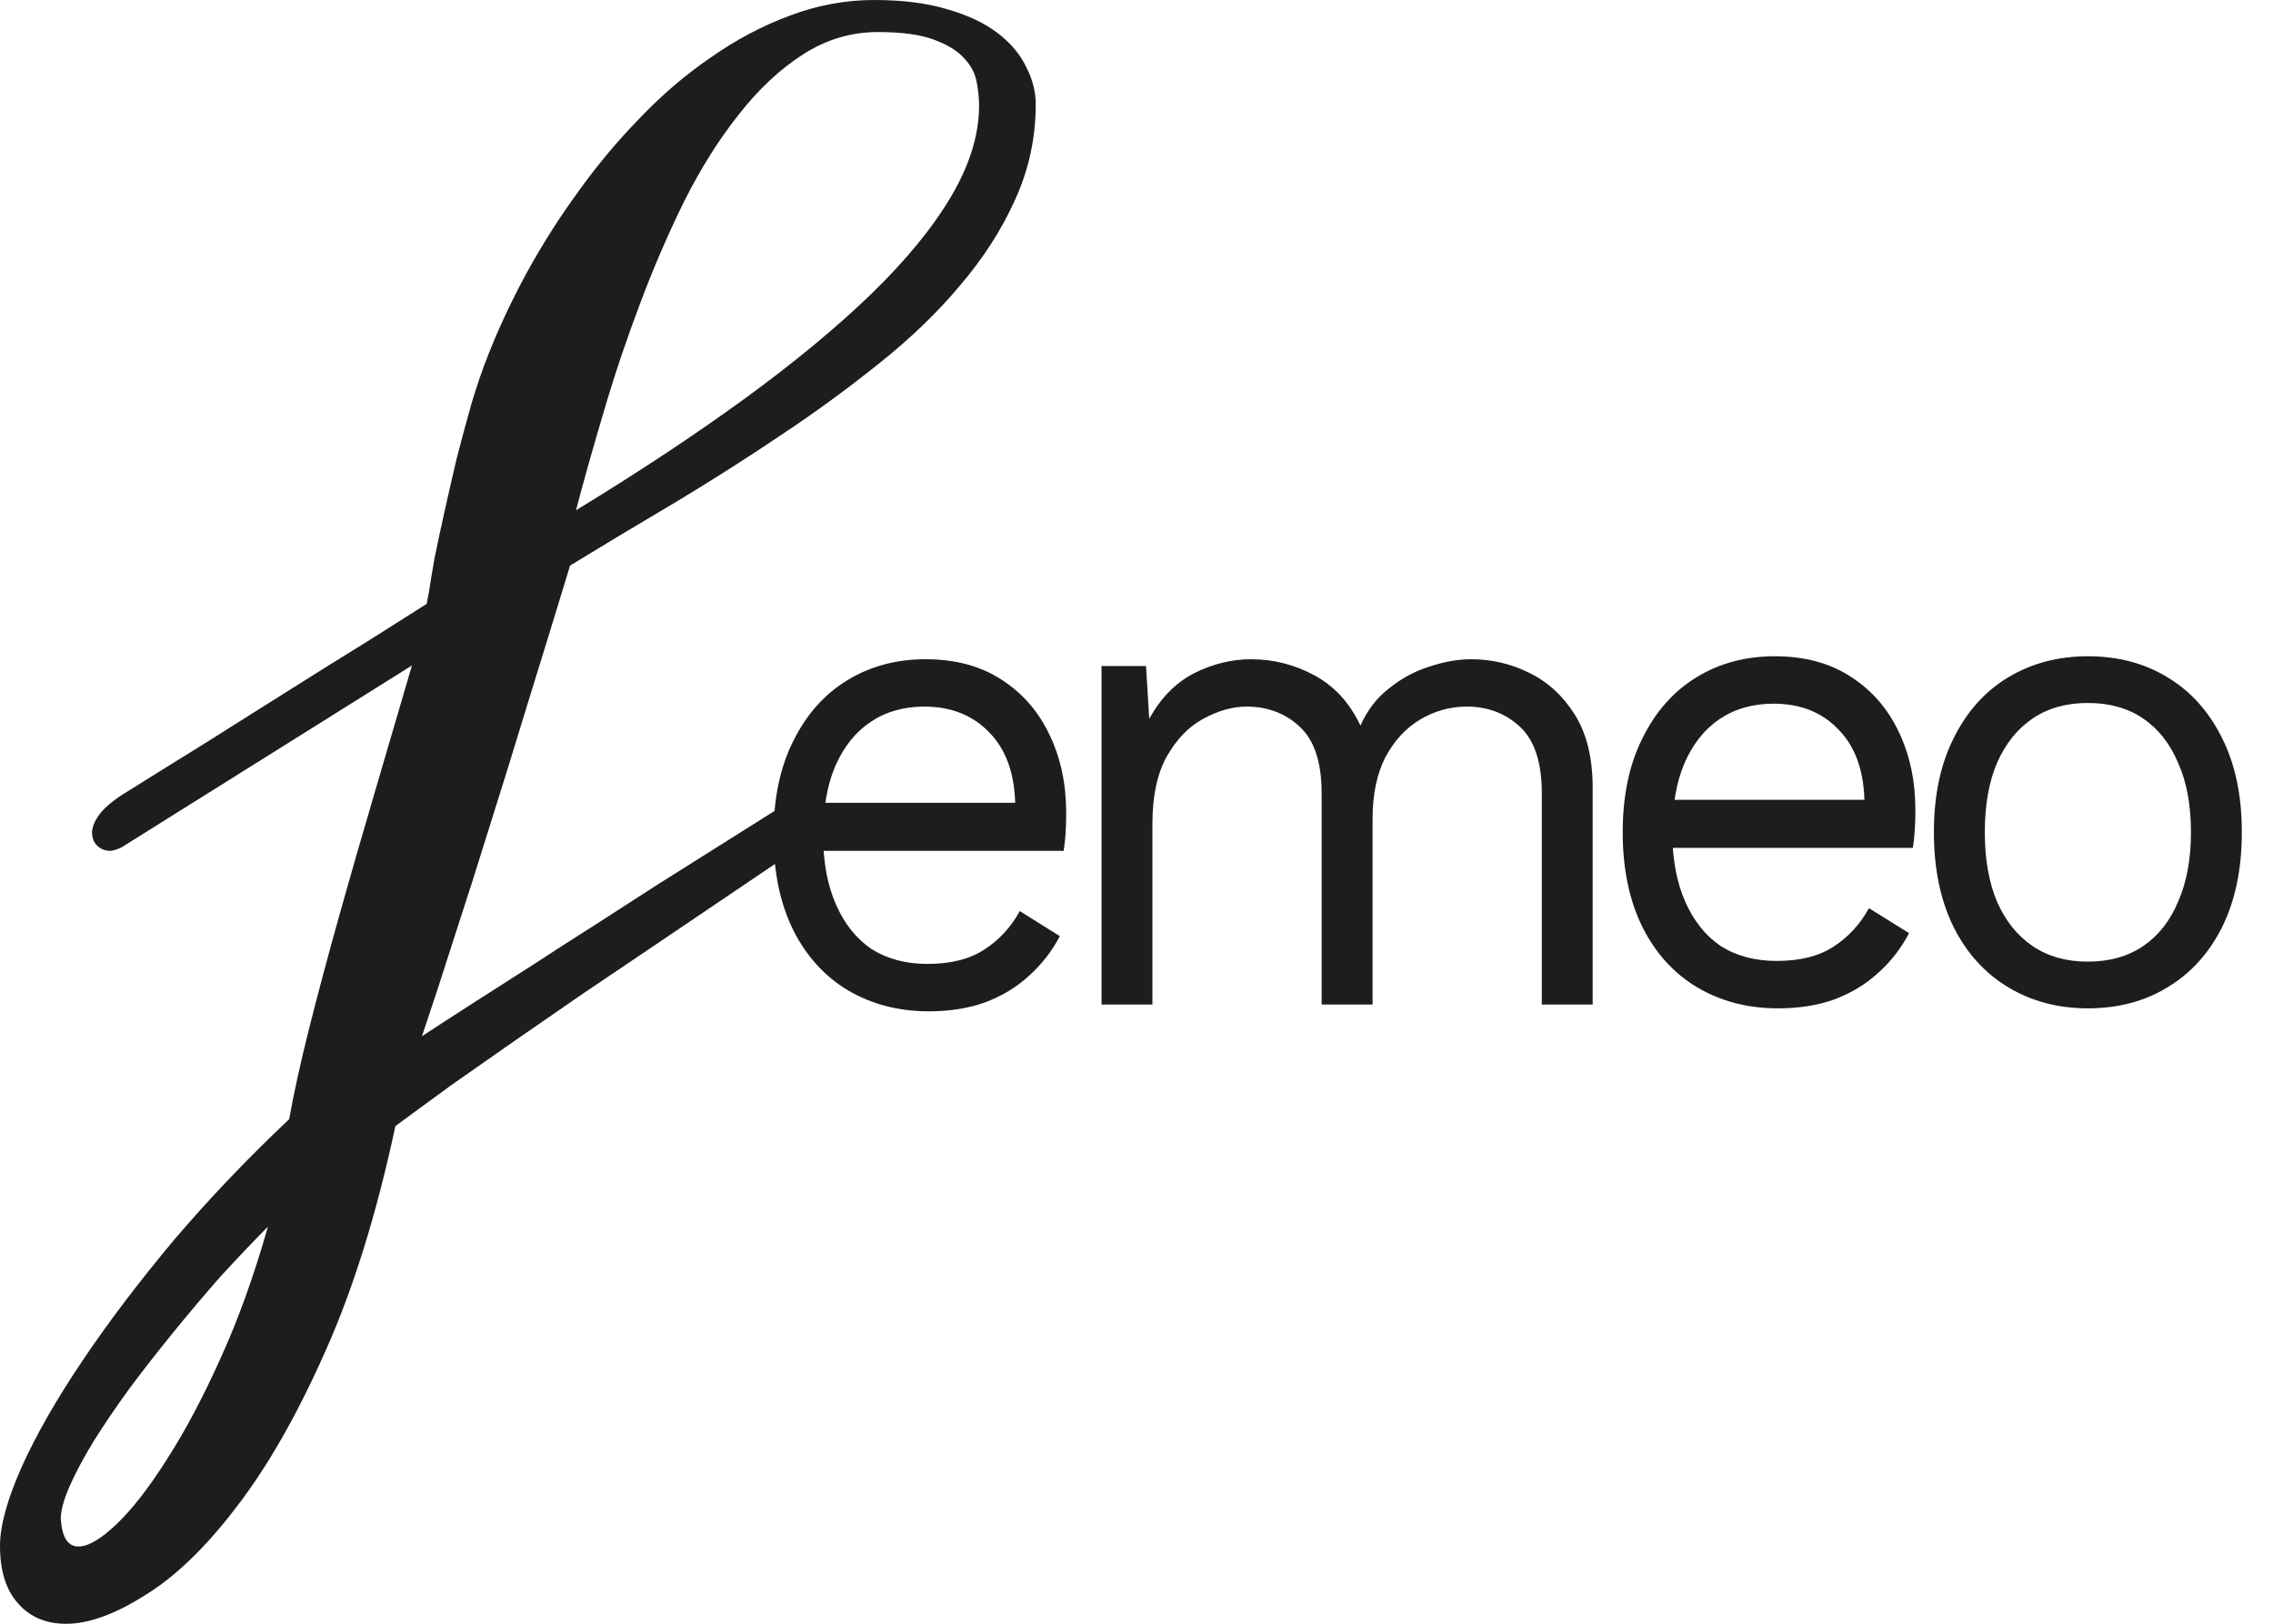 <svg width="42" height="30" viewBox="0 0 42 30" fill="none" xmlns="http://www.w3.org/2000/svg">
<path d="M38.579 12.125C39.136 12.125 39.626 12.254 40.049 12.513C40.48 12.771 40.817 13.147 41.06 13.639C41.303 14.122 41.424 14.702 41.424 15.377C41.424 16.053 41.303 16.637 41.06 17.129C40.817 17.613 40.48 17.984 40.049 18.242C39.626 18.501 39.136 18.63 38.579 18.63C38.031 18.63 37.541 18.501 37.11 18.242C36.679 17.984 36.342 17.613 36.099 17.129C35.856 16.637 35.734 16.053 35.734 15.377C35.734 14.702 35.856 14.122 36.099 13.639C36.342 13.147 36.679 12.771 37.11 12.513C37.541 12.254 38.031 12.125 38.579 12.125ZM38.579 12.988C38.18 12.988 37.839 13.084 37.557 13.276C37.274 13.468 37.055 13.743 36.898 14.101C36.749 14.452 36.675 14.877 36.675 15.377C36.675 15.87 36.749 16.295 36.898 16.654C37.055 17.012 37.274 17.287 37.557 17.479C37.839 17.671 38.18 17.767 38.579 17.767C38.979 17.767 39.32 17.671 39.602 17.479C39.884 17.287 40.1 17.012 40.249 16.654C40.406 16.295 40.484 15.87 40.484 15.377C40.484 14.877 40.406 14.452 40.249 14.101C40.1 13.743 39.884 13.468 39.602 13.276C39.32 13.084 38.979 12.988 38.579 12.988Z" fill="#1D1D1F"/>
<path d="M20.354 18.56V12.305H21.176L21.235 13.28C21.447 12.897 21.721 12.617 22.058 12.442C22.403 12.267 22.756 12.18 23.116 12.18C23.532 12.18 23.924 12.28 24.292 12.48C24.66 12.68 24.942 12.989 25.138 13.406C25.264 13.122 25.44 12.893 25.667 12.718C25.895 12.534 26.142 12.401 26.408 12.317C26.682 12.226 26.941 12.18 27.184 12.18C27.56 12.18 27.917 12.263 28.254 12.43C28.599 12.597 28.881 12.855 29.1 13.206C29.32 13.556 29.429 14.006 29.429 14.556V18.56H28.489V14.657C28.489 14.089 28.356 13.681 28.089 13.431C27.823 13.181 27.494 13.055 27.102 13.055C26.796 13.055 26.51 13.135 26.243 13.293C25.977 13.451 25.761 13.685 25.597 13.994C25.44 14.302 25.362 14.682 25.362 15.132V18.56H24.421V14.657C24.421 14.089 24.288 13.681 24.021 13.431C23.755 13.181 23.426 13.055 23.034 13.055C22.775 13.055 22.509 13.13 22.235 13.28C21.968 13.422 21.745 13.652 21.564 13.969C21.384 14.286 21.294 14.703 21.294 15.22V18.56H20.354Z" fill="#1D1D1F"/>
<path d="M10.643 9.428C11.799 8.723 12.835 8.038 13.751 7.372C14.674 6.699 15.456 6.053 16.096 5.434C16.743 4.807 17.237 4.203 17.579 3.622C17.92 3.042 18.091 2.485 18.091 1.951C18.091 1.819 18.077 1.676 18.048 1.521C18.019 1.358 17.942 1.211 17.819 1.08C17.695 0.94 17.506 0.824 17.252 0.731C17.004 0.639 16.663 0.592 16.227 0.592C15.725 0.592 15.26 0.731 14.831 1.01C14.409 1.281 14.016 1.649 13.653 2.113C13.289 2.57 12.955 3.1 12.65 3.704C12.352 4.307 12.079 4.938 11.832 5.596C11.585 6.246 11.363 6.904 11.167 7.57C10.97 8.228 10.796 8.847 10.643 9.428ZM14.765 14.698C14.86 14.66 14.925 14.64 14.961 14.64C15.049 14.64 15.118 14.671 15.169 14.733C15.227 14.795 15.256 14.877 15.256 14.977C15.256 15.085 15.22 15.202 15.147 15.325C15.074 15.442 14.947 15.554 14.765 15.662L11.963 17.555C11.57 17.818 11.163 18.093 10.741 18.379C10.327 18.665 9.913 18.952 9.498 19.238C9.091 19.524 8.698 19.799 8.32 20.062C7.95 20.333 7.612 20.581 7.306 20.805C6.957 22.439 6.521 23.836 5.998 24.997C5.481 26.158 4.936 27.11 4.362 27.853C3.795 28.596 3.231 29.138 2.672 29.478C2.119 29.827 1.636 30.001 1.221 30.001C0.851 30.001 0.556 29.877 0.338 29.629C0.113 29.382 0 29.026 0 28.561C0 28.19 0.134 27.702 0.403 27.098C0.672 26.502 1.047 25.848 1.527 25.136C2.006 24.424 2.57 23.681 3.217 22.907C3.871 22.141 4.58 21.398 5.343 20.678C5.431 20.19 5.554 19.629 5.714 18.994C5.874 18.36 6.056 17.678 6.259 16.951C6.463 16.223 6.681 15.465 6.914 14.675C7.146 13.886 7.379 13.092 7.612 12.295L2.236 15.662C2.141 15.701 2.076 15.72 2.039 15.72C1.945 15.72 1.865 15.689 1.799 15.627C1.734 15.566 1.701 15.484 1.701 15.383C1.701 15.291 1.741 15.186 1.821 15.07C1.901 14.954 2.039 14.83 2.236 14.698C2.766 14.366 3.301 14.033 3.839 13.7C4.377 13.36 4.893 13.034 5.387 12.725C5.889 12.408 6.354 12.117 6.783 11.854C7.212 11.583 7.579 11.351 7.884 11.157C7.884 11.157 7.899 11.08 7.928 10.925C7.95 10.778 7.982 10.581 8.026 10.333C8.077 10.078 8.139 9.787 8.211 9.462C8.284 9.137 8.36 8.804 8.44 8.464C8.528 8.123 8.619 7.787 8.713 7.454C8.815 7.113 8.92 6.807 9.029 6.537C9.218 6.057 9.451 5.561 9.727 5.05C10.011 4.532 10.327 4.033 10.676 3.553C11.025 3.065 11.406 2.608 11.821 2.183C12.235 1.749 12.675 1.374 13.14 1.057C13.606 0.731 14.089 0.476 14.591 0.29C15.1 0.097 15.62 0 16.15 0C16.681 0 17.135 0.058 17.513 0.174C17.891 0.283 18.2 0.43 18.44 0.615C18.68 0.801 18.855 1.01 18.964 1.242C19.08 1.467 19.138 1.695 19.138 1.927C19.138 2.546 19.011 3.135 18.756 3.692C18.509 4.242 18.171 4.768 17.742 5.271C17.321 5.774 16.823 6.254 16.248 6.711C15.681 7.167 15.078 7.609 14.438 8.034C13.806 8.46 13.155 8.874 12.486 9.277C11.817 9.671 11.167 10.062 10.534 10.449C10.258 11.355 9.996 12.206 9.749 13.003C9.509 13.793 9.276 14.544 9.051 15.256C8.833 15.96 8.619 16.634 8.408 17.276C8.204 17.919 8.001 18.541 7.797 19.145C8.081 18.959 8.397 18.754 8.746 18.53C9.095 18.305 9.458 18.073 9.836 17.833C10.214 17.586 10.6 17.338 10.992 17.09C11.385 16.835 11.763 16.591 12.126 16.359L14.765 14.698ZM1.123 28.062C1.145 28.402 1.254 28.573 1.45 28.573C1.632 28.573 1.868 28.433 2.159 28.155C2.45 27.876 2.759 27.477 3.086 26.959C3.421 26.44 3.751 25.817 4.078 25.09C4.406 24.37 4.696 23.561 4.951 22.663C4.667 22.95 4.373 23.259 4.068 23.592C3.769 23.933 3.479 24.277 3.195 24.625C2.912 24.974 2.643 25.318 2.388 25.659C2.141 25.999 1.923 26.32 1.734 26.622C1.545 26.932 1.396 27.21 1.287 27.458C1.178 27.706 1.123 27.907 1.123 28.062Z" fill="#1D1D1F"/>
<path d="M17.162 18.685C16.605 18.685 16.107 18.555 15.668 18.297C15.237 18.038 14.9 17.667 14.657 17.184C14.414 16.692 14.293 16.108 14.293 15.432C14.293 14.757 14.414 14.177 14.657 13.693C14.9 13.201 15.233 12.826 15.657 12.568C16.08 12.309 16.562 12.18 17.103 12.18C17.651 12.18 18.118 12.305 18.502 12.555C18.894 12.805 19.191 13.147 19.395 13.581C19.599 14.006 19.701 14.486 19.701 15.019C19.701 15.161 19.697 15.29 19.689 15.407C19.681 15.524 19.669 15.628 19.654 15.72H14.904V14.832H19.242L18.76 14.932C18.76 14.331 18.604 13.868 18.29 13.543C17.984 13.218 17.581 13.055 17.079 13.055C16.695 13.055 16.362 13.151 16.08 13.343C15.806 13.527 15.59 13.798 15.433 14.156C15.284 14.507 15.21 14.932 15.21 15.432C15.21 15.924 15.288 16.35 15.445 16.708C15.602 17.067 15.821 17.342 16.103 17.534C16.393 17.717 16.738 17.809 17.138 17.809C17.569 17.809 17.918 17.721 18.184 17.546C18.459 17.371 18.678 17.134 18.843 16.833L19.583 17.296C19.434 17.58 19.242 17.826 19.007 18.034C18.78 18.243 18.509 18.405 18.196 18.522C17.89 18.631 17.546 18.685 17.162 18.685Z" fill="#1D1D1F"/>
<path d="M32.853 18.63C32.296 18.63 31.799 18.501 31.36 18.242C30.929 17.984 30.592 17.613 30.349 17.129C30.106 16.637 29.984 16.053 29.984 15.377C29.984 14.702 30.106 14.122 30.349 13.639C30.592 13.147 30.925 12.771 31.348 12.513C31.771 12.254 32.253 12.125 32.794 12.125C33.343 12.125 33.809 12.25 34.193 12.5C34.585 12.751 34.883 13.092 35.087 13.526C35.29 13.951 35.392 14.431 35.392 14.965C35.392 15.107 35.388 15.236 35.38 15.352C35.373 15.469 35.361 15.573 35.345 15.665H30.596V14.777H34.934L34.452 14.877C34.452 14.277 34.295 13.814 33.981 13.489C33.676 13.163 33.272 13.001 32.771 13.001C32.387 13.001 32.053 13.097 31.771 13.288C31.497 13.472 31.282 13.743 31.125 14.101C30.976 14.452 30.901 14.877 30.901 15.377C30.901 15.87 30.98 16.295 31.137 16.654C31.293 17.012 31.513 17.287 31.795 17.479C32.085 17.663 32.43 17.754 32.829 17.754C33.26 17.754 33.609 17.667 33.876 17.492C34.15 17.317 34.369 17.079 34.534 16.779L35.275 17.241C35.126 17.525 34.934 17.771 34.699 17.98C34.471 18.188 34.201 18.351 33.887 18.468C33.582 18.576 33.237 18.63 32.853 18.63Z" fill="#1D1D1F"/>
</svg>
